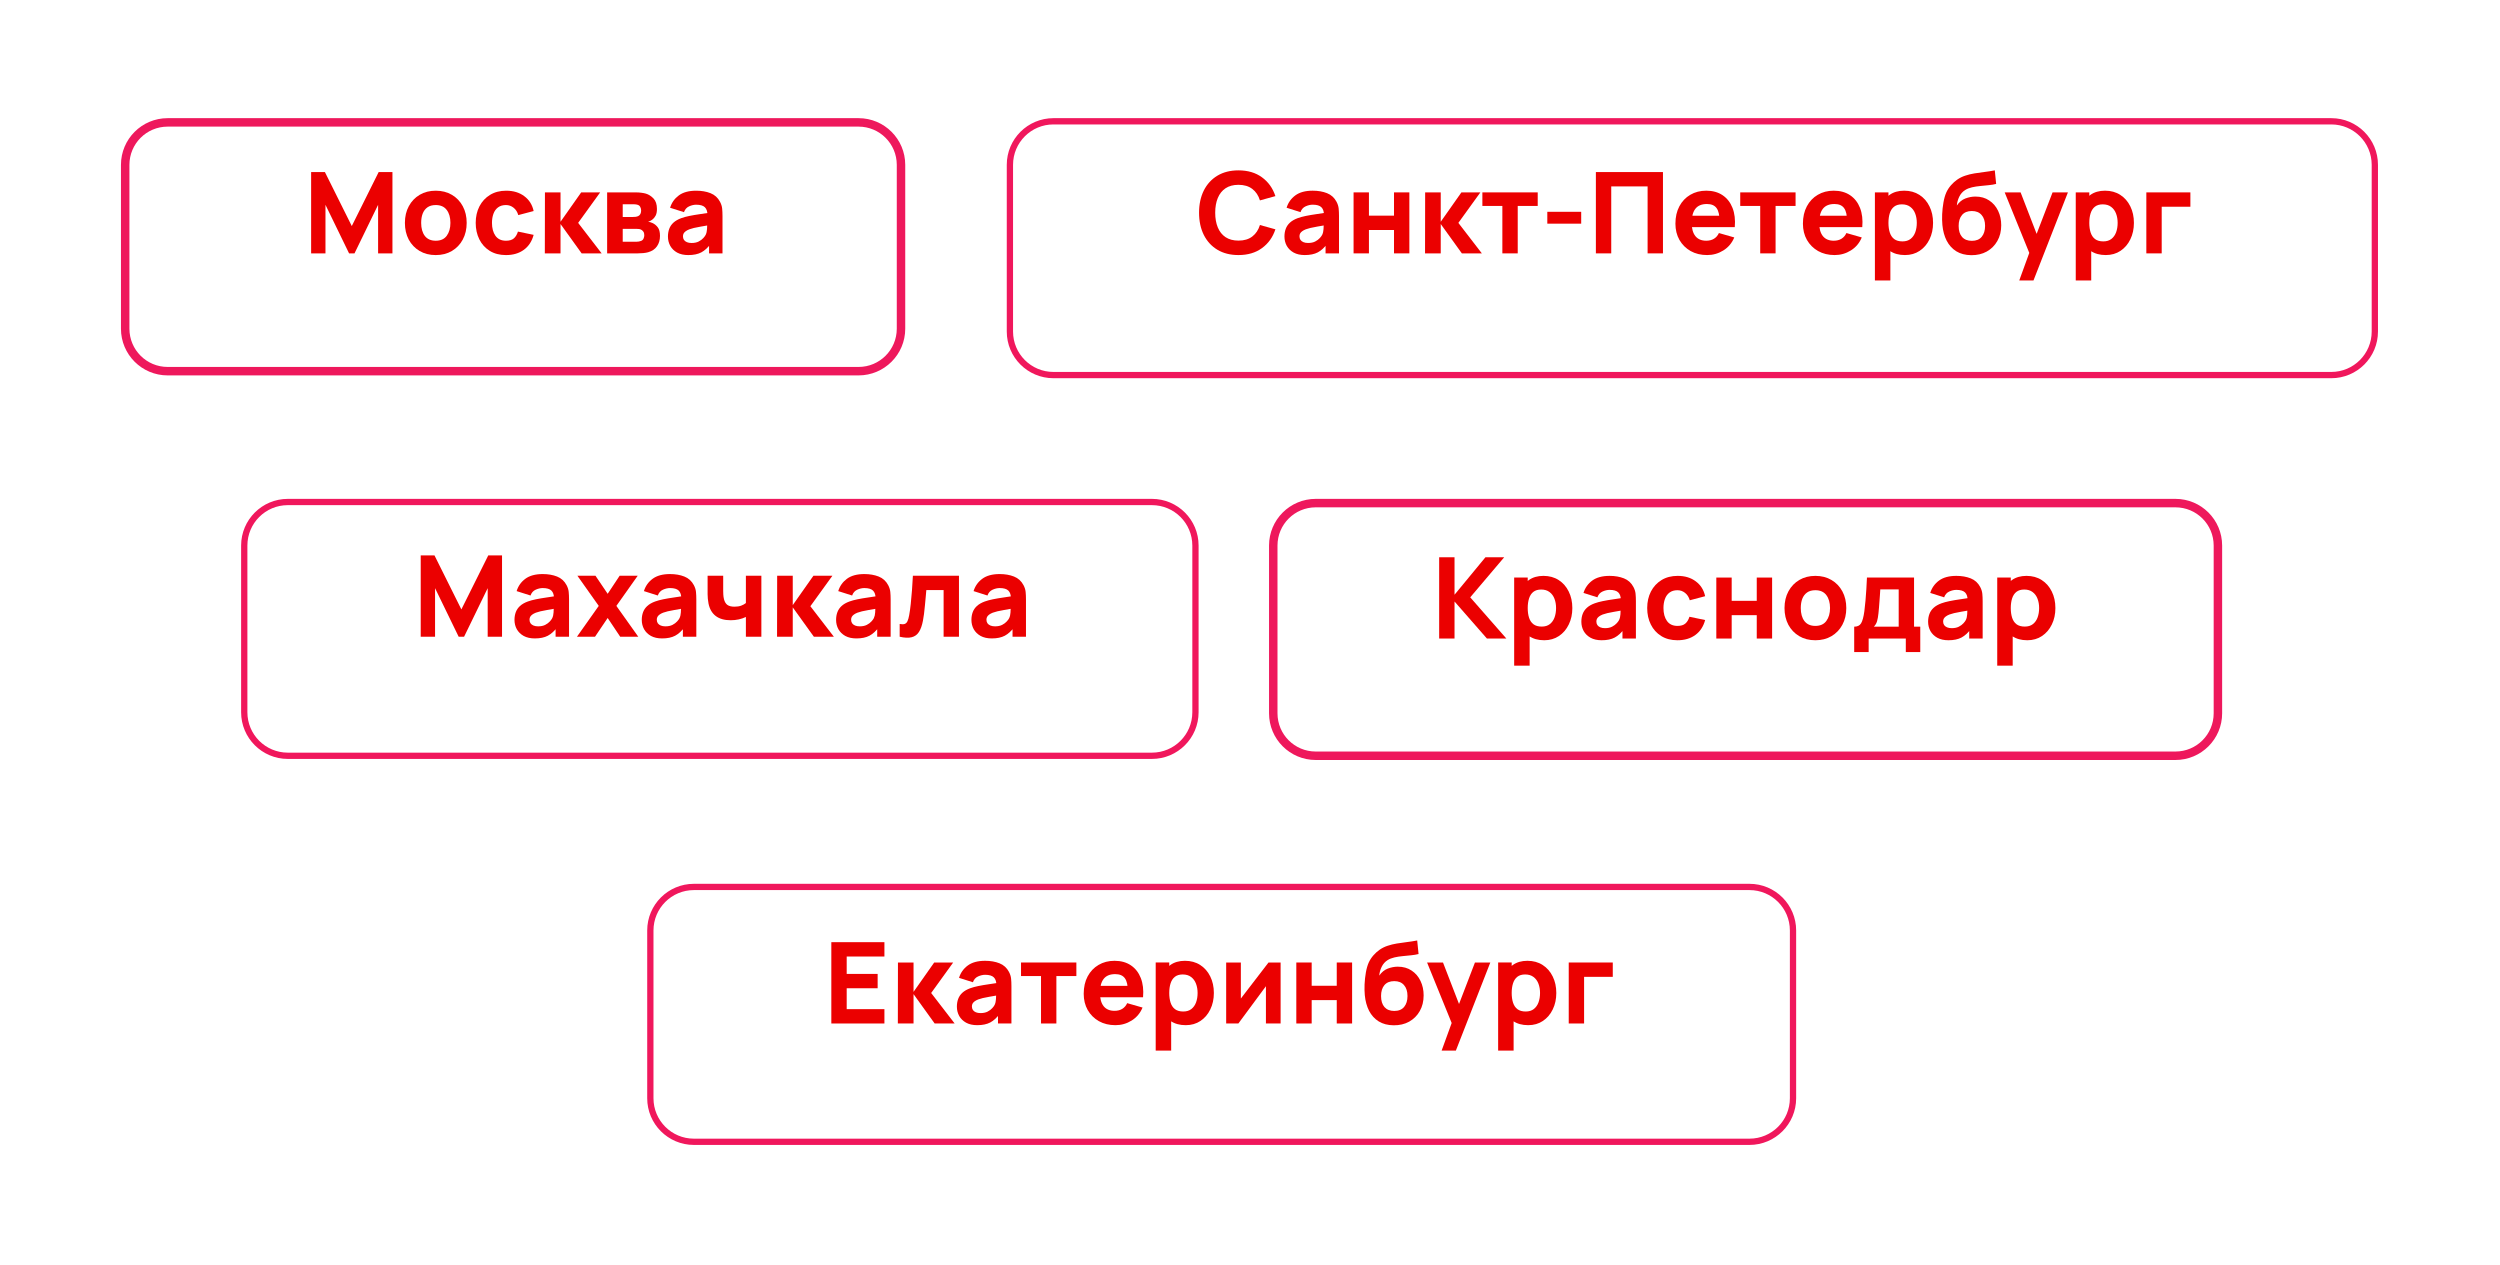 <?xml version="1.0" encoding="UTF-8"?> <svg xmlns="http://www.w3.org/2000/svg" width="591" height="299" viewBox="0 0 591 299" fill="none"><g filter="url(#filter0_bd_678_1851)"><path d="M238 33.035C238 26.941 242.941 22 249.035 22H551.117C557.212 22 562.153 26.941 562.153 33.035V72.442C562.153 78.537 557.212 83.477 551.117 83.477H249.035C242.941 83.477 238 78.537 238 72.442V33.035Z" fill="white"></path></g><g filter="url(#filter1_bd_678_1851)"><path fill-rule="evenodd" clip-rule="evenodd" d="M551.117 23.483H249.035C243.76 23.483 239.483 27.76 239.483 33.035V72.442C239.483 77.717 243.76 81.994 249.035 81.994H551.117C556.393 81.994 560.669 77.717 560.669 72.442V33.035C560.669 27.76 556.393 23.483 551.117 23.483ZM249.035 22C242.941 22 238 26.941 238 33.035V72.442C238 78.537 242.941 83.477 249.035 83.477H551.117C557.212 83.477 562.153 78.537 562.153 72.442V33.035C562.153 26.941 557.212 22 551.117 22H249.035Z" fill="#F0175C"></path></g><g filter="url(#filter2_bd_678_1851)"><path d="M57 123.035C57 116.941 61.941 112 68.035 112H272.313C278.407 112 283.348 116.941 283.348 123.035V162.442C283.348 168.537 278.407 173.477 272.313 173.477H68.035C61.941 173.477 57 168.537 57 162.442V123.035Z" fill="white"></path></g><g filter="url(#filter3_bd_678_1851)"><path fill-rule="evenodd" clip-rule="evenodd" d="M272.313 113.483H68.035C62.76 113.483 58.483 117.76 58.483 123.035V162.442C58.483 167.717 62.76 171.994 68.035 171.994H272.313C277.588 171.994 281.865 167.717 281.865 162.442V123.035C281.865 117.76 277.588 113.483 272.313 113.483ZM68.035 112C61.941 112 57 116.941 57 123.035V162.442C57 168.537 61.941 173.477 68.035 173.477H272.313C278.407 173.477 283.348 168.537 283.348 162.442V123.035C283.348 116.941 278.407 112 272.313 112H68.035Z" fill="#F0175C"></path></g><g filter="url(#filter4_bd_678_1851)"><path d="M28.594 33.035C28.594 26.941 33.534 22 39.629 22H202.963C209.058 22 213.998 26.941 213.998 33.035V71.778C213.998 77.872 209.058 82.813 202.963 82.813H39.629C33.534 82.813 28.594 77.872 28.594 71.778V33.035Z" fill="white"></path></g><g filter="url(#filter5_bd_678_1851)"><path fill-rule="evenodd" clip-rule="evenodd" d="M202.963 24H39.629C34.639 24 30.594 28.045 30.594 33.035V71.778C30.594 76.767 34.639 80.813 39.629 80.813H202.963C207.953 80.813 211.998 76.767 211.998 71.778V33.035C211.998 28.045 207.953 24 202.963 24ZM39.629 22C33.534 22 28.594 26.941 28.594 33.035V71.778C28.594 77.872 33.534 82.813 39.629 82.813H202.963C209.058 82.813 213.998 77.872 213.998 71.778V33.035C213.998 26.941 209.058 22 202.963 22H39.629Z" fill="#EE185C"></path></g><path d="M162.708 60.3C161.676 60.3 160.799 60.104 160.078 59.713C159.366 59.312 158.823 58.783 158.45 58.124C158.085 57.457 157.902 56.722 157.902 55.922C157.902 55.254 158.005 54.645 158.209 54.093C158.414 53.541 158.743 53.056 159.197 52.638C159.66 52.211 160.278 51.855 161.053 51.57C161.587 51.374 162.223 51.2 162.962 51.049C163.7 50.898 164.537 50.755 165.471 50.622C166.406 50.48 167.434 50.324 168.555 50.155L167.247 50.876C167.247 50.021 167.042 49.394 166.633 48.993C166.223 48.593 165.538 48.393 164.577 48.393C164.043 48.393 163.487 48.522 162.908 48.78C162.33 49.038 161.925 49.496 161.693 50.155L158.41 49.114C158.774 47.921 159.46 46.951 160.465 46.203C161.471 45.456 162.842 45.082 164.577 45.082C165.85 45.082 166.98 45.278 167.968 45.669C168.955 46.061 169.703 46.737 170.21 47.699C170.495 48.232 170.664 48.766 170.718 49.3C170.771 49.834 170.798 50.431 170.798 51.089V59.9H167.621V56.936L168.074 57.55C167.371 58.52 166.61 59.223 165.792 59.659C164.982 60.087 163.954 60.3 162.708 60.3ZM163.482 57.443C164.15 57.443 164.71 57.328 165.164 57.096C165.627 56.856 165.992 56.584 166.259 56.282C166.535 55.979 166.722 55.726 166.82 55.521C167.006 55.13 167.113 54.676 167.14 54.159C167.176 53.634 167.193 53.198 167.193 52.851L168.261 53.118C167.184 53.296 166.312 53.447 165.645 53.572C164.977 53.688 164.439 53.795 164.03 53.892C163.62 53.99 163.26 54.097 162.948 54.213C162.592 54.355 162.303 54.511 162.081 54.68C161.867 54.84 161.707 55.018 161.6 55.214C161.502 55.41 161.453 55.628 161.453 55.868C161.453 56.197 161.533 56.482 161.693 56.722C161.863 56.954 162.098 57.132 162.401 57.256C162.704 57.381 163.064 57.443 163.482 57.443Z" fill="#EB0000"></path><path d="M143.527 59.898V45.48H150.282C150.816 45.48 151.283 45.512 151.684 45.574C152.084 45.627 152.418 45.694 152.685 45.774C153.343 45.97 153.944 46.353 154.487 46.922C155.03 47.492 155.301 48.319 155.301 49.405C155.301 50.046 155.199 50.566 154.994 50.967C154.79 51.358 154.518 51.683 154.18 51.941C154.02 52.057 153.86 52.155 153.699 52.235C153.539 52.315 153.379 52.377 153.219 52.422C153.593 52.475 153.931 52.573 154.233 52.716C154.714 52.929 155.132 53.267 155.488 53.73C155.844 54.184 156.022 54.861 156.022 55.759C156.022 56.72 155.786 57.539 155.315 58.216C154.852 58.892 154.153 59.364 153.219 59.631C152.898 59.72 152.52 59.786 152.084 59.831C151.657 59.875 151.208 59.898 150.736 59.898H143.527ZM147.212 57.148H150.469C150.656 57.148 150.847 57.13 151.043 57.094C151.248 57.05 151.43 56.996 151.59 56.934C151.848 56.827 152.031 56.645 152.138 56.387C152.253 56.129 152.311 55.866 152.311 55.599C152.311 55.225 152.227 54.932 152.057 54.718C151.897 54.505 151.715 54.353 151.51 54.264C151.341 54.184 151.154 54.14 150.949 54.131C150.754 54.113 150.593 54.104 150.469 54.104H147.212V57.148ZM147.212 51.301H149.428C149.712 51.301 149.979 51.287 150.229 51.261C150.487 51.225 150.7 51.167 150.869 51.087C151.101 50.98 151.274 50.811 151.39 50.58C151.506 50.34 151.564 50.073 151.564 49.779C151.564 49.467 151.497 49.187 151.363 48.938C151.239 48.68 151.03 48.506 150.736 48.417C150.54 48.346 150.291 48.306 149.988 48.297C149.695 48.288 149.508 48.284 149.428 48.284H147.212V51.301Z" fill="#EB0000"></path><path d="M128.797 59.898L128.824 45.48H132.508V52.422L137.394 45.48H141.879L136.673 52.689L142.226 59.898H137.501L132.508 52.956V59.898H128.797Z" fill="#EB0000"></path><path d="M119.612 60.3C118.117 60.3 116.836 59.966 115.768 59.299C114.7 58.631 113.881 57.724 113.311 56.576C112.742 55.428 112.457 54.133 112.457 52.691C112.457 51.231 112.751 49.928 113.338 48.78C113.934 47.632 114.771 46.728 115.848 46.07C116.925 45.411 118.197 45.082 119.666 45.082C121.365 45.082 122.789 45.514 123.937 46.377C125.094 47.231 125.833 48.401 126.153 49.888L122.522 50.849C122.309 50.101 121.935 49.518 121.401 49.1C120.876 48.682 120.28 48.473 119.612 48.473C118.847 48.473 118.219 48.66 117.73 49.033C117.24 49.398 116.88 49.901 116.649 50.542C116.417 51.174 116.302 51.89 116.302 52.691C116.302 53.946 116.577 54.965 117.129 55.748C117.69 56.522 118.518 56.909 119.612 56.909C120.431 56.909 121.054 56.722 121.481 56.349C121.908 55.975 122.229 55.441 122.442 54.747L126.153 55.521C125.744 57.052 124.97 58.231 123.831 59.059C122.691 59.886 121.285 60.3 119.612 60.3Z" fill="#EB0000"></path><path d="M103.007 60.3C101.557 60.3 100.284 59.975 99.189 59.326C98.095 58.676 97.24 57.782 96.626 56.642C96.021 55.494 95.719 54.177 95.719 52.691C95.719 51.187 96.03 49.865 96.653 48.726C97.276 47.578 98.135 46.684 99.23 46.043C100.324 45.402 101.583 45.082 103.007 45.082C104.458 45.082 105.731 45.407 106.825 46.056C107.929 46.706 108.788 47.605 109.402 48.753C110.016 49.892 110.323 51.205 110.323 52.691C110.323 54.186 110.011 55.508 109.388 56.656C108.774 57.795 107.915 58.689 106.812 59.339C105.717 59.98 104.449 60.3 103.007 60.3ZM103.007 56.909C104.173 56.909 105.041 56.518 105.61 55.735C106.189 54.943 106.478 53.928 106.478 52.691C106.478 51.41 106.184 50.386 105.597 49.621C105.019 48.855 104.155 48.473 103.007 48.473C102.215 48.473 101.566 48.651 101.058 49.007C100.551 49.363 100.173 49.857 99.924 50.488C99.683 51.12 99.563 51.855 99.563 52.691C99.563 53.981 99.853 55.009 100.431 55.775C101.018 56.531 101.877 56.909 103.007 56.909Z" fill="#EB0000"></path><path d="M73.551 59.898V40.676H76.808L83.162 53.438L89.516 40.676H92.773V59.898H89.383V48.418L83.803 59.898H82.521L76.942 48.418V59.898H73.551Z" fill="#EB0000"></path><path d="M507.395 59.898V45.48H517.807V48.871H511.025V59.898H507.395Z" fill="#EB0000"></path><path d="M497.809 60.296C496.376 60.296 495.179 59.962 494.218 59.295C493.257 58.627 492.531 57.72 492.042 56.572C491.561 55.424 491.321 54.129 491.321 52.687C491.321 51.245 491.561 49.951 492.042 48.803C492.523 47.654 493.23 46.747 494.164 46.079C495.099 45.412 496.251 45.078 497.622 45.078C499.001 45.078 500.203 45.407 501.226 46.066C502.25 46.724 503.042 47.628 503.602 48.776C504.172 49.915 504.457 51.219 504.457 52.687C504.457 54.129 504.176 55.424 503.616 56.572C503.064 57.72 502.29 58.627 501.293 59.295C500.296 59.962 499.135 60.296 497.809 60.296ZM490.707 66.303V45.479H493.911V55.357H494.365V66.303H490.707ZM497.221 57.066C498.005 57.066 498.645 56.87 499.144 56.478C499.642 56.087 500.011 55.562 500.252 54.903C500.492 54.236 500.612 53.497 500.612 52.687C500.612 51.886 500.488 51.156 500.238 50.498C499.989 49.83 499.602 49.301 499.077 48.909C498.561 48.509 497.898 48.309 497.088 48.309C496.331 48.309 495.717 48.491 495.246 48.856C494.783 49.221 494.445 49.733 494.231 50.391C494.018 51.05 493.911 51.815 493.911 52.687C493.911 53.559 494.018 54.325 494.231 54.983C494.445 55.642 494.792 56.154 495.272 56.518C495.762 56.883 496.412 57.066 497.221 57.066Z" fill="#EB0000"></path><path d="M477.35 66.305L480.127 58.669L480.18 60.912L473.906 45.48H477.671L481.889 56.4H481.035L485.226 45.48H488.857L480.714 66.305H477.35Z" fill="#EB0000"></path><path d="M465.989 60.324C464.6 60.306 463.426 59.999 462.464 59.403C461.503 58.798 460.747 57.965 460.195 56.907C459.652 55.839 459.314 54.602 459.181 53.195C459.109 52.439 459.092 51.589 459.127 50.646C459.172 49.694 459.274 48.759 459.434 47.842C459.594 46.926 459.821 46.138 460.115 45.48C460.4 44.865 460.765 44.305 461.21 43.798C461.664 43.281 462.144 42.845 462.651 42.489C463.248 42.071 463.888 41.751 464.574 41.528C465.259 41.297 465.98 41.119 466.736 40.994C467.493 40.87 468.276 40.758 469.086 40.661C469.904 40.563 470.732 40.434 471.569 40.273L471.889 43.477C471.382 43.611 470.803 43.709 470.154 43.771C469.504 43.833 468.836 43.9 468.151 43.971C467.466 44.033 466.812 44.136 466.189 44.278C465.566 44.421 465.027 44.634 464.574 44.919C463.96 45.302 463.488 45.836 463.159 46.521C462.838 47.197 462.651 47.882 462.598 48.577C463.15 47.776 463.822 47.224 464.614 46.921C465.415 46.619 466.202 46.467 466.976 46.467C468.249 46.467 469.339 46.775 470.247 47.389C471.164 47.994 471.867 48.812 472.356 49.845C472.846 50.868 473.09 52.003 473.09 53.249C473.09 54.664 472.783 55.905 472.169 56.973C471.564 58.041 470.728 58.873 469.66 59.469C468.592 60.057 467.368 60.342 465.989 60.324ZM466.149 56.933C467.181 56.933 467.96 56.613 468.485 55.972C469.01 55.331 469.273 54.477 469.273 53.409C469.273 52.314 469.001 51.456 468.458 50.833C467.924 50.201 467.154 49.885 466.149 49.885C465.125 49.885 464.347 50.201 463.813 50.833C463.288 51.456 463.025 52.314 463.025 53.409C463.025 54.539 463.297 55.411 463.839 56.025C464.382 56.631 465.152 56.933 466.149 56.933Z" fill="#EB0000"></path><path d="M450.328 60.296C448.896 60.296 447.699 59.962 446.737 59.295C445.776 58.627 445.051 57.72 444.561 56.572C444.081 55.424 443.841 54.129 443.841 52.687C443.841 51.245 444.081 49.951 444.561 48.803C445.042 47.654 445.75 46.747 446.684 46.079C447.618 45.412 448.771 45.078 450.141 45.078C451.521 45.078 452.722 45.407 453.746 46.066C454.769 46.724 455.561 47.628 456.122 48.776C456.691 49.915 456.976 51.219 456.976 52.687C456.976 54.129 456.696 55.424 456.135 56.572C455.583 57.72 454.809 58.627 453.812 59.295C452.816 59.962 451.654 60.296 450.328 60.296ZM443.227 66.303V45.479H446.43V55.357H446.884V66.303H443.227ZM449.741 57.066C450.524 57.066 451.165 56.87 451.663 56.478C452.162 56.087 452.531 55.562 452.771 54.903C453.011 54.236 453.132 53.497 453.132 52.687C453.132 51.886 453.007 51.156 452.758 50.498C452.509 49.83 452.122 49.301 451.596 48.909C451.08 48.509 450.417 48.309 449.607 48.309C448.851 48.309 448.237 48.491 447.765 48.856C447.303 49.221 446.964 49.733 446.751 50.391C446.537 51.05 446.43 51.815 446.43 52.687C446.43 53.559 446.537 54.325 446.751 54.983C446.964 55.642 447.311 56.154 447.792 56.518C448.281 56.883 448.931 57.066 449.741 57.066Z" fill="#EB0000"></path><path d="M433.713 60.296C432.236 60.296 430.932 59.98 429.802 59.348C428.681 58.708 427.799 57.831 427.159 56.719C426.527 55.597 426.211 54.316 426.211 52.874C426.211 51.299 426.522 49.928 427.145 48.763C427.768 47.597 428.627 46.693 429.722 46.053C430.816 45.403 432.076 45.078 433.5 45.078C435.012 45.078 436.298 45.434 437.357 46.146C438.416 46.858 439.2 47.859 439.707 49.15C440.214 50.44 440.392 51.957 440.241 53.702H436.65V52.367C436.65 50.898 436.414 49.844 435.942 49.203C435.48 48.553 434.719 48.228 433.66 48.228C432.423 48.228 431.511 48.607 430.923 49.363C430.345 50.111 430.055 51.219 430.055 52.687C430.055 54.031 430.345 55.072 430.923 55.811C431.511 56.541 432.369 56.906 433.5 56.906C434.212 56.906 434.821 56.75 435.328 56.438C435.836 56.127 436.223 55.677 436.49 55.09L440.121 56.131C439.578 57.448 438.719 58.472 437.544 59.202C436.379 59.931 435.101 60.296 433.713 60.296ZM428.934 53.702V51.005H438.492V53.702H428.934Z" fill="#EB0000"></path><path d="M416.116 59.898V48.684H411.391V45.48H424.473V48.684H419.747V59.898H416.116Z" fill="#EB0000"></path><path d="M403.573 60.296C402.095 60.296 400.791 59.98 399.661 59.348C398.54 58.708 397.659 57.831 397.018 56.719C396.386 55.597 396.07 54.316 396.07 52.874C396.07 51.299 396.382 49.928 397.005 48.763C397.628 47.597 398.487 46.693 399.581 46.053C400.676 45.403 401.935 45.078 403.359 45.078C404.872 45.078 406.158 45.434 407.217 46.146C408.276 46.858 409.059 47.859 409.566 49.15C410.074 50.44 410.252 51.957 410.1 53.702H406.509V52.367C406.509 50.898 406.274 49.844 405.802 49.203C405.339 48.553 404.578 48.228 403.519 48.228C402.282 48.228 401.37 48.607 400.783 49.363C400.204 50.111 399.915 51.219 399.915 52.687C399.915 54.031 400.204 55.072 400.783 55.811C401.37 56.541 402.229 56.906 403.359 56.906C404.071 56.906 404.681 56.75 405.188 56.438C405.695 56.127 406.082 55.677 406.349 55.09L409.98 56.131C409.437 57.448 408.578 58.472 407.404 59.202C406.238 59.931 404.961 60.296 403.573 60.296ZM398.794 53.702V51.005H408.352V53.702H398.794Z" fill="#EB0000"></path><path d="M377.266 59.898V40.676H393.124V59.898H389.493V44.066H380.897V59.898H377.266Z" fill="#EB0000"></path><path d="M365.785 52.874V50.07H373.795V52.874H365.785Z" fill="#EB0000"></path><path d="M355.159 59.898V48.684H350.434V45.48H363.516V48.684H358.79V59.898H355.159Z" fill="#EB0000"></path><path d="M336.879 59.898L336.906 45.48H340.59V52.422L345.476 45.48H349.961L344.755 52.689L350.308 59.898H345.583L340.59 52.956V59.898H336.879Z" fill="#EB0000"></path><path d="M319.984 59.898V45.48H323.615V50.98H329.542V45.48H333.173V59.898H329.542V54.371H323.615V59.898H319.984Z" fill="#EB0000"></path><path d="M308.45 60.296C307.418 60.296 306.541 60.1 305.82 59.709C305.108 59.308 304.566 58.779 304.192 58.12C303.827 57.453 303.645 56.719 303.645 55.918C303.645 55.25 303.747 54.641 303.952 54.089C304.156 53.537 304.486 53.052 304.939 52.634C305.402 52.207 306.021 51.851 306.795 51.566C307.329 51.37 307.965 51.197 308.704 51.045C309.443 50.894 310.279 50.752 311.213 50.618C312.148 50.476 313.176 50.32 314.297 50.151L312.989 50.872C312.989 50.017 312.784 49.39 312.375 48.989C311.965 48.589 311.28 48.389 310.319 48.389C309.785 48.389 309.229 48.518 308.65 48.776C308.072 49.034 307.667 49.492 307.436 50.151L304.152 49.11C304.517 47.917 305.202 46.947 306.208 46.2C307.213 45.452 308.584 45.078 310.319 45.078C311.592 45.078 312.722 45.274 313.71 45.666C314.698 46.057 315.445 46.733 315.952 47.695C316.237 48.228 316.406 48.763 316.46 49.297C316.513 49.83 316.54 50.427 316.54 51.085V59.896H313.363V56.932L313.817 57.546C313.114 58.516 312.353 59.219 311.534 59.655C310.724 60.083 309.696 60.296 308.45 60.296ZM309.224 57.439C309.892 57.439 310.453 57.324 310.906 57.092C311.369 56.852 311.734 56.581 312.001 56.278C312.277 55.975 312.464 55.722 312.562 55.517C312.749 55.126 312.855 54.672 312.882 54.156C312.918 53.63 312.936 53.194 312.936 52.847L314.003 53.114C312.927 53.292 312.054 53.444 311.387 53.568C310.72 53.684 310.181 53.791 309.772 53.889C309.362 53.986 309.002 54.093 308.691 54.209C308.335 54.351 308.045 54.507 307.823 54.676C307.609 54.836 307.449 55.014 307.342 55.21C307.244 55.406 307.195 55.624 307.195 55.864C307.195 56.194 307.275 56.478 307.436 56.719C307.605 56.95 307.841 57.128 308.143 57.252C308.446 57.377 308.806 57.439 309.224 57.439Z" fill="#EB0000"></path><path d="M292.775 60.297C290.852 60.297 289.193 59.879 287.796 59.042C286.407 58.206 285.335 57.035 284.578 55.532C283.831 54.028 283.457 52.279 283.457 50.285C283.457 48.292 283.831 46.543 284.578 45.039C285.335 43.535 286.407 42.365 287.796 41.528C289.193 40.692 290.852 40.273 292.775 40.273C294.982 40.273 296.833 40.821 298.328 41.915C299.832 43.01 300.891 44.492 301.505 46.361L297.847 47.375C297.491 46.209 296.891 45.306 296.045 44.665C295.2 44.016 294.11 43.691 292.775 43.691C291.556 43.691 290.537 43.962 289.718 44.505C288.908 45.048 288.298 45.813 287.889 46.801C287.48 47.789 287.275 48.95 287.275 50.285C287.275 51.62 287.48 52.782 287.889 53.769C288.298 54.757 288.908 55.523 289.718 56.066C290.537 56.608 291.556 56.88 292.775 56.88C294.11 56.88 295.2 56.555 296.045 55.905C296.891 55.256 297.491 54.352 297.847 53.195L301.505 54.21C300.891 56.079 299.832 57.561 298.328 58.655C296.833 59.75 294.982 60.297 292.775 60.297Z" fill="#EB0000"></path><path d="M234.45 150.925C233.418 150.925 232.541 150.729 231.82 150.338C231.108 149.937 230.566 149.408 230.192 148.749C229.827 148.082 229.645 147.347 229.645 146.547C229.645 145.879 229.747 145.269 229.952 144.718C230.156 144.166 230.486 143.681 230.939 143.263C231.402 142.835 232.021 142.479 232.795 142.195C233.329 141.999 233.965 141.825 234.704 141.674C235.443 141.523 236.279 141.38 237.214 141.247C238.148 141.105 239.176 140.949 240.297 140.78L238.989 141.501C238.989 140.646 238.784 140.019 238.375 139.618C237.965 139.218 237.28 139.018 236.319 139.018C235.785 139.018 235.229 139.147 234.65 139.405C234.072 139.663 233.667 140.121 233.436 140.78L230.152 139.738C230.517 138.546 231.202 137.576 232.208 136.828C233.213 136.081 234.584 135.707 236.319 135.707C237.592 135.707 238.722 135.903 239.71 136.294C240.698 136.686 241.445 137.362 241.952 138.323C242.237 138.857 242.406 139.391 242.46 139.925C242.513 140.459 242.54 141.056 242.54 141.714V150.525H239.363V147.561L239.817 148.175C239.114 149.145 238.353 149.848 237.534 150.284C236.724 150.711 235.696 150.925 234.45 150.925ZM235.224 148.068C235.892 148.068 236.453 147.953 236.906 147.721C237.369 147.481 237.734 147.21 238.001 146.907C238.277 146.604 238.464 146.351 238.562 146.146C238.749 145.754 238.855 145.301 238.882 144.784C238.918 144.259 238.936 143.823 238.936 143.476L240.003 143.743C238.927 143.921 238.054 144.072 237.387 144.197C236.72 144.313 236.181 144.42 235.772 144.517C235.362 144.615 235.002 144.722 234.691 144.838C234.335 144.98 234.045 145.136 233.823 145.305C233.609 145.465 233.449 145.643 233.342 145.839C233.244 146.035 233.195 146.253 233.195 146.493C233.195 146.822 233.275 147.107 233.436 147.347C233.605 147.579 233.841 147.757 234.143 147.881C234.446 148.006 234.806 148.068 235.224 148.068Z" fill="#EB0000"></path><path d="M212.684 150.523V147.506C213.209 147.604 213.614 147.599 213.898 147.492C214.183 147.377 214.397 147.154 214.539 146.825C214.69 146.487 214.819 146.028 214.926 145.45C215.069 144.685 215.193 143.79 215.3 142.767C215.416 141.743 215.514 140.662 215.594 139.523C215.674 138.375 215.745 137.236 215.807 136.105H226.7V150.523H223.069V139.496H218.984C218.949 139.959 218.9 140.511 218.838 141.151C218.784 141.792 218.722 142.46 218.651 143.154C218.588 143.839 218.517 144.498 218.437 145.129C218.357 145.752 218.272 146.286 218.183 146.731C217.97 147.862 217.654 148.752 217.236 149.401C216.817 150.051 216.243 150.465 215.514 150.643C214.784 150.83 213.841 150.79 212.684 150.523Z" fill="#EB0000"></path><path d="M202.458 150.925C201.426 150.925 200.549 150.729 199.828 150.338C199.116 149.937 198.573 149.408 198.2 148.749C197.835 148.082 197.652 147.347 197.652 146.547C197.652 145.879 197.755 145.269 197.959 144.718C198.164 144.166 198.493 143.681 198.947 143.263C199.41 142.835 200.028 142.479 200.803 142.195C201.337 141.999 201.973 141.825 202.712 141.674C203.45 141.523 204.287 141.38 205.221 141.247C206.156 141.105 207.184 140.949 208.305 140.78L206.997 141.501C206.997 140.646 206.792 140.019 206.383 139.618C205.973 139.218 205.288 139.018 204.327 139.018C203.793 139.018 203.237 139.147 202.658 139.405C202.08 139.663 201.675 140.121 201.443 140.78L198.16 139.738C198.524 138.546 199.21 137.576 200.215 136.828C201.221 136.081 202.592 135.707 204.327 135.707C205.6 135.707 206.73 135.903 207.718 136.294C208.705 136.686 209.453 137.362 209.96 138.323C210.245 138.857 210.414 139.391 210.468 139.925C210.521 140.459 210.548 141.056 210.548 141.714V150.525H207.371V147.561L207.824 148.175C207.121 149.145 206.36 149.848 205.542 150.284C204.732 150.711 203.704 150.925 202.458 150.925ZM203.232 148.068C203.9 148.068 204.46 147.953 204.914 147.721C205.377 147.481 205.742 147.21 206.009 146.907C206.285 146.604 206.472 146.351 206.57 146.146C206.756 145.754 206.863 145.301 206.89 144.784C206.926 144.259 206.943 143.823 206.943 143.476L208.011 143.743C206.934 143.921 206.062 144.072 205.395 144.197C204.727 144.313 204.189 144.42 203.78 144.517C203.37 144.615 203.01 144.722 202.698 144.838C202.342 144.98 202.053 145.136 201.831 145.305C201.617 145.465 201.457 145.643 201.35 145.839C201.252 146.035 201.203 146.253 201.203 146.493C201.203 146.822 201.283 147.107 201.443 147.347C201.613 147.579 201.848 147.757 202.151 147.881C202.454 148.006 202.814 148.068 203.232 148.068Z" fill="#EB0000"></path><path d="M183.695 150.523L183.722 136.105H187.406V143.047L192.292 136.105H196.777L191.571 143.314L197.125 150.523H192.399L187.406 143.581V150.523H183.695Z" fill="#EB0000"></path><path d="M176.328 150.523V145.85C175.821 146.1 175.26 146.291 174.646 146.424C174.041 146.558 173.409 146.625 172.75 146.625C171.255 146.625 170.067 146.286 169.186 145.61C168.314 144.934 167.749 143.955 167.491 142.673C167.42 142.308 167.366 141.93 167.331 141.539C167.304 141.147 167.286 140.791 167.277 140.471C167.277 140.141 167.277 139.888 167.277 139.71V136.105H170.962V139.71C170.962 139.879 170.971 140.155 170.988 140.537C171.006 140.911 171.06 141.285 171.149 141.659C171.309 142.282 171.58 142.731 171.963 143.007C172.354 143.283 172.911 143.421 173.632 143.421C174.246 143.421 174.771 143.341 175.207 143.181C175.652 143.011 176.025 142.807 176.328 142.566V136.105H179.986V150.523H176.328Z" fill="#EB0000"></path><path d="M156.521 150.925C155.488 150.925 154.612 150.729 153.891 150.338C153.179 149.937 152.636 149.408 152.262 148.749C151.897 148.082 151.715 147.347 151.715 146.547C151.715 145.879 151.817 145.269 152.022 144.718C152.227 144.166 152.556 143.681 153.01 143.263C153.472 142.835 154.091 142.479 154.865 142.195C155.399 141.999 156.036 141.825 156.774 141.674C157.513 141.523 158.349 141.38 159.284 141.247C160.218 141.105 161.246 140.949 162.367 140.78L161.059 141.501C161.059 140.646 160.855 140.019 160.445 139.618C160.036 139.218 159.351 139.018 158.389 139.018C157.855 139.018 157.299 139.147 156.721 139.405C156.142 139.663 155.737 140.121 155.506 140.78L152.222 139.738C152.587 138.546 153.272 137.576 154.278 136.828C155.284 136.081 156.654 135.707 158.389 135.707C159.662 135.707 160.792 135.903 161.78 136.294C162.768 136.686 163.515 137.362 164.023 138.323C164.308 138.857 164.477 139.391 164.53 139.925C164.583 140.459 164.61 141.056 164.61 141.714V150.525H161.433V147.561L161.887 148.175C161.184 149.145 160.423 149.848 159.604 150.284C158.794 150.711 157.766 150.925 156.521 150.925ZM157.295 148.068C157.962 148.068 158.523 147.953 158.977 147.721C159.44 147.481 159.804 147.21 160.071 146.907C160.347 146.604 160.534 146.351 160.632 146.146C160.819 145.754 160.926 145.301 160.952 144.784C160.988 144.259 161.006 143.823 161.006 143.476L162.074 143.743C160.997 143.921 160.125 144.072 159.457 144.197C158.79 144.313 158.251 144.42 157.842 144.517C157.433 144.615 157.072 144.722 156.761 144.838C156.405 144.98 156.116 145.136 155.893 145.305C155.68 145.465 155.519 145.643 155.413 145.839C155.315 146.035 155.266 146.253 155.266 146.493C155.266 146.822 155.346 147.107 155.506 147.347C155.675 147.579 155.911 147.757 156.214 147.881C156.516 148.006 156.877 148.068 157.295 148.068Z" fill="#EB0000"></path><path d="M136.391 150.523L141.543 143.234L136.497 136.105H140.769L143.653 140.377L146.483 136.105H150.754L145.708 143.234L150.888 150.523H146.616L143.653 146.091L140.662 150.523H136.391Z" fill="#EB0000"></path><path d="M126.431 150.925C125.398 150.925 124.522 150.729 123.801 150.338C123.089 149.937 122.546 149.408 122.172 148.749C121.807 148.082 121.625 147.347 121.625 146.547C121.625 145.879 121.727 145.269 121.932 144.718C122.137 144.166 122.466 143.681 122.92 143.263C123.383 142.835 124.001 142.479 124.775 142.195C125.309 141.999 125.946 141.825 126.684 141.674C127.423 141.523 128.26 141.38 129.194 141.247C130.128 141.105 131.156 140.949 132.278 140.78L130.969 141.501C130.969 140.646 130.765 140.019 130.355 139.618C129.946 139.218 129.261 139.018 128.3 139.018C127.766 139.018 127.209 139.147 126.631 139.405C126.052 139.663 125.648 140.121 125.416 140.78L122.132 139.738C122.497 138.546 123.182 137.576 124.188 136.828C125.194 136.081 126.564 135.707 128.3 135.707C129.572 135.707 130.702 135.903 131.69 136.294C132.678 136.686 133.426 137.362 133.933 138.323C134.218 138.857 134.387 139.391 134.44 139.925C134.494 140.459 134.52 141.056 134.52 141.714V150.525H131.343V147.561L131.797 148.175C131.094 149.145 130.333 149.848 129.514 150.284C128.704 150.711 127.677 150.925 126.431 150.925ZM127.205 148.068C127.872 148.068 128.433 147.953 128.887 147.721C129.35 147.481 129.715 147.21 129.982 146.907C130.257 146.604 130.444 146.351 130.542 146.146C130.729 145.754 130.836 145.301 130.863 144.784C130.898 144.259 130.916 143.823 130.916 143.476L131.984 143.743C130.907 143.921 130.035 144.072 129.368 144.197C128.7 144.313 128.162 144.42 127.752 144.517C127.343 144.615 126.982 144.722 126.671 144.838C126.315 144.98 126.026 145.136 125.803 145.305C125.59 145.465 125.43 145.643 125.323 145.839C125.225 146.035 125.176 146.253 125.176 146.493C125.176 146.822 125.256 147.107 125.416 147.347C125.585 147.579 125.821 147.757 126.124 147.881C126.426 148.006 126.787 148.068 127.205 148.068Z" fill="#EB0000"></path><path d="M99.457 150.524V131.301H102.714L109.068 144.063L115.423 131.301H118.68V150.524H115.289V139.043L109.709 150.524H108.428L102.848 139.043V150.524H99.457Z" fill="#EB0000"></path><g filter="url(#filter6_bd_678_1851)"><path d="M153 214.035C153 207.941 157.941 203 164.035 203H413.574C419.669 203 424.61 207.941 424.61 214.035V253.694C424.61 259.789 419.669 264.729 413.574 264.729H164.035C157.941 264.729 153 259.789 153 253.694V214.035Z" fill="white"></path></g><g filter="url(#filter7_bd_678_1851)"><path fill-rule="evenodd" clip-rule="evenodd" d="M413.574 204.483H164.035C158.76 204.483 154.483 208.76 154.483 214.035V253.694C154.483 258.97 158.76 263.246 164.035 263.246H413.574C418.85 263.246 423.126 258.97 423.126 253.694V214.035C423.126 208.76 418.85 204.483 413.574 204.483ZM164.035 203C157.941 203 153 207.941 153 214.035V253.694C153 259.789 157.941 264.729 164.035 264.729H413.574C419.669 264.729 424.61 259.789 424.61 253.694V214.035C424.61 207.941 419.669 203 413.574 203H164.035Z" fill="#F0175C"></path></g><g filter="url(#filter8_bd_678_1851)"><path d="M300 123.035C300 116.941 304.941 112 311.035 112H514.277C520.372 112 525.313 116.941 525.313 123.035V162.694C525.313 168.789 520.372 173.729 514.277 173.729H311.035C304.941 173.729 300 168.789 300 162.694V123.035Z" fill="white"></path></g><g filter="url(#filter9_bd_678_1851)"><path fill-rule="evenodd" clip-rule="evenodd" d="M514.277 114H311.035C306.045 114 302 118.045 302 123.035V162.694C302 167.684 306.045 171.729 311.035 171.729H514.277C519.267 171.729 523.313 167.684 523.313 162.694V123.035C523.313 118.045 519.267 114 514.277 114ZM311.035 112C304.941 112 300 116.941 300 123.035V162.694C300 168.789 304.941 173.729 311.035 173.729H514.277C520.372 173.729 525.313 168.789 525.313 162.694V123.035C525.313 116.941 520.372 112 514.277 112H311.035Z" fill="#EE185C"></path></g><path d="M370.848 241.952V227.535H381.26V230.926H374.479V241.952H370.848Z" fill="#EB0000"></path><path d="M361.262 242.351C359.829 242.351 358.632 242.017 357.671 241.35C356.71 240.682 355.985 239.774 355.495 238.626C355.015 237.478 354.774 236.184 354.774 234.742C354.774 233.3 355.015 232.005 355.495 230.857C355.976 229.709 356.683 228.801 357.618 228.134C358.552 227.467 359.705 227.133 361.075 227.133C362.454 227.133 363.656 227.462 364.679 228.121C365.703 228.779 366.495 229.682 367.055 230.831C367.625 231.97 367.91 233.273 367.91 234.742C367.91 236.184 367.629 237.478 367.069 238.626C366.517 239.774 365.743 240.682 364.746 241.35C363.749 242.017 362.588 242.351 361.262 242.351ZM354.16 248.358V227.533H357.364V237.412H357.818V248.358H354.16ZM360.675 239.12C361.458 239.12 362.098 238.925 362.597 238.533C363.095 238.141 363.465 237.616 363.705 236.958C363.945 236.29 364.065 235.552 364.065 234.742C364.065 233.941 363.941 233.211 363.691 232.553C363.442 231.885 363.055 231.356 362.53 230.964C362.014 230.564 361.351 230.363 360.541 230.363C359.785 230.363 359.171 230.546 358.699 230.911C358.236 231.275 357.898 231.787 357.684 232.446C357.471 233.104 357.364 233.87 357.364 234.742C357.364 235.614 357.471 236.379 357.684 237.038C357.898 237.696 358.245 238.208 358.726 238.573C359.215 238.938 359.865 239.12 360.675 239.12Z" fill="#EB0000"></path><path d="M340.803 248.36L343.58 240.724L343.633 242.967L337.359 227.535H341.124L345.342 238.455H344.488L348.679 227.535H352.31L344.167 248.36H340.803Z" fill="#EB0000"></path><path d="M329.446 242.379C328.057 242.361 326.883 242.054 325.921 241.457C324.96 240.852 324.204 240.02 323.652 238.961C323.109 237.893 322.771 236.656 322.638 235.25C322.566 234.494 322.549 233.644 322.584 232.7C322.629 231.748 322.731 230.814 322.891 229.897C323.051 228.98 323.278 228.193 323.572 227.534C323.857 226.92 324.222 226.36 324.667 225.852C325.121 225.336 325.601 224.9 326.108 224.544C326.705 224.126 327.345 223.805 328.031 223.583C328.716 223.352 329.437 223.174 330.193 223.049C330.95 222.924 331.733 222.813 332.543 222.715C333.361 222.617 334.189 222.488 335.026 222.328L335.346 225.532C334.839 225.665 334.26 225.763 333.611 225.826C332.961 225.888 332.293 225.955 331.608 226.026C330.923 226.088 330.269 226.19 329.646 226.333C329.023 226.475 328.485 226.689 328.031 226.974C327.417 227.356 326.945 227.89 326.616 228.576C326.295 229.252 326.108 229.937 326.055 230.631C326.607 229.83 327.279 229.279 328.071 228.976C328.872 228.673 329.659 228.522 330.433 228.522C331.706 228.522 332.796 228.829 333.704 229.443C334.621 230.048 335.324 230.867 335.813 231.899C336.303 232.923 336.547 234.058 336.547 235.303C336.547 236.718 336.24 237.96 335.626 239.028C335.021 240.096 334.185 240.928 333.117 241.524C332.049 242.112 330.825 242.396 329.446 242.379ZM329.606 238.988C330.638 238.988 331.417 238.667 331.942 238.027C332.467 237.386 332.73 236.532 332.73 235.464C332.73 234.369 332.458 233.51 331.915 232.887C331.381 232.255 330.611 231.94 329.606 231.94C328.582 231.94 327.804 232.255 327.27 232.887C326.745 233.51 326.482 234.369 326.482 235.464C326.482 236.594 326.754 237.466 327.296 238.08C327.839 238.685 328.609 238.988 329.606 238.988Z" fill="#EB0000"></path><path d="M306.449 241.952V227.535H310.08V233.035H316.007V227.535H319.638V241.952H316.007V236.426H310.08V241.952H306.449Z" fill="#EB0000"></path><path d="M302.736 227.535V241.952H299.265V233.142L292.751 241.952H289.867V227.535H293.338V236.052L299.879 227.535H302.736Z" fill="#EB0000"></path><path d="M280.309 242.351C278.876 242.351 277.679 242.017 276.718 241.35C275.757 240.682 275.031 239.774 274.542 238.626C274.061 237.478 273.821 236.184 273.821 234.742C273.821 233.3 274.061 232.005 274.542 230.857C275.023 229.709 275.73 228.801 276.664 228.134C277.599 227.467 278.751 227.133 280.122 227.133C281.501 227.133 282.703 227.462 283.726 228.121C284.75 228.779 285.542 229.682 286.102 230.831C286.672 231.97 286.957 233.273 286.957 234.742C286.957 236.184 286.676 237.478 286.116 238.626C285.564 239.774 284.79 240.682 283.793 241.35C282.796 242.017 281.635 242.351 280.309 242.351ZM273.207 248.358V227.533H276.411V237.412H276.865V248.358H273.207ZM279.721 239.12C280.505 239.12 281.145 238.925 281.644 238.533C282.142 238.141 282.511 237.616 282.752 236.958C282.992 236.29 283.112 235.552 283.112 234.742C283.112 233.941 282.988 233.211 282.738 232.553C282.489 231.885 282.102 231.356 281.577 230.964C281.061 230.564 280.398 230.363 279.588 230.363C278.831 230.363 278.217 230.546 277.746 230.911C277.283 231.275 276.945 231.787 276.731 232.446C276.518 233.104 276.411 233.87 276.411 234.742C276.411 235.614 276.518 236.379 276.731 237.038C276.945 237.696 277.292 238.208 277.772 238.573C278.262 238.938 278.912 239.12 279.721 239.12Z" fill="#EB0000"></path><path d="M263.69 242.351C262.212 242.351 260.909 242.035 259.778 241.403C258.657 240.762 257.776 239.886 257.135 238.773C256.503 237.652 256.188 236.37 256.188 234.929C256.188 233.354 256.499 231.983 257.122 230.817C257.745 229.651 258.604 228.748 259.698 228.107C260.793 227.458 262.052 227.133 263.476 227.133C264.989 227.133 266.275 227.489 267.334 228.201C268.393 228.913 269.176 229.914 269.683 231.204C270.191 232.495 270.369 234.012 270.217 235.756H266.627V234.421C266.627 232.953 266.391 231.898 265.919 231.258C265.456 230.608 264.695 230.283 263.636 230.283C262.399 230.283 261.487 230.661 260.9 231.418C260.321 232.165 260.032 233.273 260.032 234.742C260.032 236.086 260.321 237.127 260.9 237.866C261.487 238.595 262.346 238.96 263.476 238.96C264.188 238.96 264.798 238.804 265.305 238.493C265.812 238.181 266.199 237.732 266.466 237.145L270.097 238.186C269.554 239.503 268.696 240.526 267.521 241.256C266.355 241.986 265.078 242.351 263.69 242.351ZM258.911 235.756V233.06H268.469V235.756H258.911Z" fill="#EB0000"></path><path d="M246.097 241.952V230.739H241.371V227.535H254.453V230.739H249.728V241.952H246.097Z" fill="#EB0000"></path><path d="M231.013 242.351C229.98 242.351 229.104 242.155 228.383 241.763C227.671 241.363 227.128 240.833 226.754 240.175C226.389 239.507 226.207 238.773 226.207 237.972C226.207 237.305 226.309 236.695 226.514 236.143C226.719 235.592 227.048 235.107 227.502 234.688C227.965 234.261 228.583 233.905 229.357 233.62C229.891 233.425 230.528 233.251 231.266 233.1C232.005 232.949 232.842 232.806 233.776 232.673C234.71 232.53 235.738 232.375 236.86 232.205L235.551 232.926C235.551 232.072 235.347 231.445 234.937 231.044C234.528 230.644 233.843 230.443 232.882 230.443C232.348 230.443 231.791 230.572 231.213 230.831C230.634 231.089 230.23 231.547 229.998 232.205L226.714 231.164C227.079 229.972 227.764 229.002 228.77 228.254C229.776 227.507 231.146 227.133 232.882 227.133C234.154 227.133 235.284 227.329 236.272 227.72C237.26 228.112 238.008 228.788 238.515 229.749C238.8 230.283 238.969 230.817 239.022 231.351C239.076 231.885 239.102 232.481 239.102 233.14V241.95H235.925V238.987L236.379 239.601C235.676 240.571 234.915 241.274 234.096 241.71C233.287 242.137 232.259 242.351 231.013 242.351ZM231.787 239.494C232.454 239.494 233.015 239.378 233.469 239.147C233.932 238.907 234.297 238.635 234.564 238.333C234.839 238.03 235.026 237.777 235.124 237.572C235.311 237.18 235.418 236.726 235.445 236.21C235.48 235.685 235.498 235.249 235.498 234.902L236.566 235.169C235.489 235.347 234.617 235.498 233.95 235.623C233.282 235.739 232.744 235.845 232.334 235.943C231.925 236.041 231.564 236.148 231.253 236.264C230.897 236.406 230.608 236.562 230.385 236.731C230.172 236.891 230.012 237.069 229.905 237.265C229.807 237.461 229.758 237.679 229.758 237.919C229.758 238.248 229.838 238.533 229.998 238.773C230.167 239.005 230.403 239.183 230.706 239.307C231.008 239.432 231.369 239.494 231.787 239.494Z" fill="#EB0000"></path><path d="M212.25 241.952L212.277 227.535H215.961V234.477L220.847 227.535H225.332L220.126 234.744L225.679 241.952H220.954L215.961 235.011V241.952H212.25Z" fill="#EB0000"></path><path d="M196.527 241.953V222.73H209.076V226.121H200.158V230.233H207.474V233.623H200.158V238.563H209.076V241.953H196.527Z" fill="#EB0000"></path><path d="M479.246 151.355C477.813 151.355 476.617 151.021 475.655 150.354C474.694 149.686 473.969 148.778 473.479 147.63C472.999 146.482 472.759 145.187 472.759 143.746C472.759 142.304 472.999 141.009 473.479 139.861C473.96 138.713 474.668 137.805 475.602 137.138C476.536 136.47 477.689 136.137 479.059 136.137C480.439 136.137 481.64 136.466 482.664 137.125C483.687 137.783 484.479 138.686 485.04 139.834C485.609 140.974 485.894 142.277 485.894 143.746C485.894 145.187 485.614 146.482 485.053 147.63C484.501 148.778 483.727 149.686 482.73 150.354C481.734 151.021 480.572 151.355 479.246 151.355ZM472.145 157.362V136.537H475.348V146.416H475.802V157.362H472.145ZM478.659 148.124C479.442 148.124 480.083 147.928 480.581 147.537C481.08 147.145 481.449 146.62 481.689 145.962C481.929 145.294 482.05 144.556 482.05 143.746C482.05 142.945 481.925 142.215 481.676 141.556C481.427 140.889 481.04 140.359 480.514 139.968C479.998 139.567 479.335 139.367 478.525 139.367C477.769 139.367 477.155 139.55 476.683 139.915C476.22 140.279 475.882 140.791 475.669 141.45C475.455 142.108 475.348 142.874 475.348 143.746C475.348 144.618 475.455 145.383 475.669 146.042C475.882 146.7 476.229 147.212 476.71 147.577C477.199 147.942 477.849 148.124 478.659 148.124Z" fill="#EB0000"></path><path d="M460.61 151.355C459.578 151.355 458.701 151.159 457.981 150.767C457.269 150.367 456.726 149.837 456.352 149.179C455.987 148.511 455.805 147.777 455.805 146.976C455.805 146.309 455.907 145.699 456.112 145.147C456.316 144.596 456.646 144.111 457.1 143.692C457.562 143.265 458.181 142.909 458.955 142.624C459.489 142.429 460.125 142.255 460.864 142.104C461.603 141.952 462.439 141.81 463.374 141.677C464.308 141.534 465.336 141.378 466.457 141.209L465.149 141.93C465.149 141.076 464.944 140.448 464.535 140.048C464.126 139.648 463.44 139.447 462.479 139.447C461.945 139.447 461.389 139.576 460.811 139.834C460.232 140.093 459.827 140.551 459.596 141.209L456.312 140.168C456.677 138.976 457.362 138.006 458.368 137.258C459.373 136.51 460.744 136.137 462.479 136.137C463.752 136.137 464.882 136.333 465.87 136.724C466.858 137.116 467.605 137.792 468.113 138.753C468.397 139.287 468.566 139.821 468.62 140.355C468.673 140.889 468.7 141.485 468.7 142.144V150.954H465.523V147.991L465.977 148.605C465.274 149.575 464.513 150.278 463.694 150.714C462.884 151.141 461.856 151.355 460.61 151.355ZM461.385 148.498C462.052 148.498 462.613 148.382 463.067 148.151C463.529 147.911 463.894 147.639 464.161 147.337C464.437 147.034 464.624 146.78 464.722 146.576C464.909 146.184 465.016 145.73 465.042 145.214C465.078 144.689 465.096 144.253 465.096 143.906L466.164 144.173C465.087 144.351 464.215 144.502 463.547 144.627C462.88 144.742 462.341 144.849 461.932 144.947C461.523 145.045 461.162 145.152 460.851 145.268C460.495 145.41 460.205 145.566 459.983 145.735C459.769 145.895 459.609 146.073 459.502 146.269C459.405 146.465 459.356 146.683 459.356 146.923C459.356 147.252 459.436 147.537 459.596 147.777C459.765 148.009 460.001 148.187 460.303 148.311C460.606 148.436 460.966 148.498 461.385 148.498Z" fill="#EB0000"></path><path d="M438.332 154.156V148.149C439.097 148.149 439.64 147.882 439.961 147.348C440.29 146.814 440.548 145.862 440.735 144.491C440.842 143.699 440.931 142.867 441.002 141.995C441.082 141.123 441.149 140.228 441.202 139.312C441.255 138.395 441.304 137.47 441.349 136.535H452.482V148.149H453.951V154.156H450.533V150.952H441.749V154.156H438.332ZM442.978 148.149H448.851V139.338H444.499C444.473 139.828 444.441 140.317 444.406 140.807C444.379 141.296 444.344 141.781 444.299 142.262C444.264 142.743 444.228 143.21 444.192 143.664C444.157 144.109 444.117 144.536 444.072 144.945C443.992 145.728 443.881 146.365 443.738 146.854C443.596 147.344 443.342 147.775 442.978 148.149Z" fill="#EB0000"></path><path d="M429.148 151.355C427.697 151.355 426.425 151.03 425.33 150.38C424.236 149.731 423.381 148.836 422.767 147.697C422.162 146.549 421.859 145.232 421.859 143.746C421.859 142.242 422.171 140.92 422.794 139.781C423.417 138.633 424.276 137.739 425.37 137.098C426.465 136.457 427.724 136.137 429.148 136.137C430.599 136.137 431.871 136.462 432.966 137.111C434.069 137.761 434.928 138.66 435.542 139.808C436.156 140.947 436.463 142.26 436.463 143.746C436.463 145.241 436.152 146.562 435.529 147.71C434.915 148.85 434.056 149.744 432.953 150.394C431.858 151.034 430.59 151.355 429.148 151.355ZM429.148 147.964C430.314 147.964 431.182 147.572 431.751 146.789C432.33 145.997 432.619 144.983 432.619 143.746C432.619 142.464 432.325 141.441 431.738 140.675C431.159 139.91 430.296 139.527 429.148 139.527C428.356 139.527 427.706 139.705 427.199 140.061C426.692 140.417 426.314 140.911 426.064 141.543C425.824 142.175 425.704 142.909 425.704 143.746C425.704 145.036 425.993 146.064 426.572 146.829C427.159 147.586 428.018 147.964 429.148 147.964Z" fill="#EB0000"></path><path d="M405.738 150.952V136.535H409.369V142.035H415.296V136.535H418.927V150.952H415.296V145.426H409.369V150.952H405.738Z" fill="#EB0000"></path><path d="M396.554 151.355C395.058 151.355 393.777 151.021 392.709 150.354C391.641 149.686 390.822 148.778 390.253 147.63C389.683 146.482 389.398 145.187 389.398 143.746C389.398 142.286 389.692 140.982 390.279 139.834C390.876 138.686 391.712 137.783 392.789 137.125C393.866 136.466 395.139 136.137 396.607 136.137C398.307 136.137 399.731 136.568 400.879 137.432C402.036 138.286 402.774 139.456 403.095 140.942L399.464 141.904C399.25 141.156 398.876 140.573 398.342 140.155C397.817 139.737 397.221 139.527 396.554 139.527C395.788 139.527 395.161 139.714 394.671 140.088C394.182 140.453 393.821 140.956 393.59 141.597C393.359 142.228 393.243 142.945 393.243 143.746C393.243 145.001 393.519 146.02 394.071 146.803C394.631 147.577 395.459 147.964 396.554 147.964C397.372 147.964 397.995 147.777 398.422 147.403C398.85 147.03 399.17 146.496 399.384 145.801L403.095 146.576C402.685 148.106 401.911 149.286 400.772 150.113C399.633 150.941 398.227 151.355 396.554 151.355Z" fill="#EB0000"></path><path d="M378.638 151.355C377.605 151.355 376.729 151.159 376.008 150.767C375.296 150.367 374.753 149.837 374.379 149.179C374.014 148.511 373.832 147.777 373.832 146.976C373.832 146.309 373.934 145.699 374.139 145.147C374.344 144.596 374.673 144.111 375.127 143.692C375.59 143.265 376.208 142.909 376.982 142.624C377.516 142.429 378.153 142.255 378.891 142.104C379.63 141.952 380.467 141.81 381.401 141.677C382.335 141.534 383.363 141.378 384.485 141.209L383.176 141.93C383.176 141.076 382.972 140.448 382.562 140.048C382.153 139.648 381.468 139.447 380.507 139.447C379.973 139.447 379.416 139.576 378.838 139.834C378.259 140.093 377.855 140.551 377.623 141.209L374.339 140.168C374.704 138.976 375.389 138.006 376.395 137.258C377.401 136.51 378.771 136.137 380.507 136.137C381.779 136.137 382.909 136.333 383.897 136.724C384.885 137.116 385.633 137.792 386.14 138.753C386.425 139.287 386.594 139.821 386.647 140.355C386.701 140.889 386.727 141.485 386.727 142.144V150.954H383.55V147.991L384.004 148.605C383.301 149.575 382.54 150.278 381.721 150.714C380.912 151.141 379.884 151.355 378.638 151.355ZM379.412 148.498C380.079 148.498 380.64 148.382 381.094 148.151C381.557 147.911 381.922 147.639 382.189 147.337C382.464 147.034 382.651 146.78 382.749 146.576C382.936 146.184 383.043 145.73 383.07 145.214C383.105 144.689 383.123 144.253 383.123 143.906L384.191 144.173C383.114 144.351 382.242 144.502 381.575 144.627C380.907 144.742 380.369 144.849 379.959 144.947C379.55 145.045 379.189 145.152 378.878 145.268C378.522 145.41 378.233 145.566 378.01 145.735C377.797 145.895 377.637 146.073 377.53 146.269C377.432 146.465 377.383 146.683 377.383 146.923C377.383 147.252 377.463 147.537 377.623 147.777C377.792 148.009 378.028 148.187 378.331 148.311C378.633 148.436 378.994 148.498 379.412 148.498Z" fill="#EB0000"></path><path d="M365.051 151.355C363.618 151.355 362.421 151.021 361.46 150.354C360.499 149.686 359.774 148.778 359.284 147.63C358.804 146.482 358.563 145.187 358.563 143.746C358.563 142.304 358.804 141.009 359.284 139.861C359.765 138.713 360.472 137.805 361.407 137.138C362.341 136.47 363.494 136.137 364.864 136.137C366.243 136.137 367.445 136.466 368.468 137.125C369.492 137.783 370.284 138.686 370.844 139.834C371.414 140.974 371.699 142.277 371.699 143.746C371.699 145.187 371.419 146.482 370.858 147.63C370.306 148.778 369.532 149.686 368.535 150.354C367.538 151.021 366.377 151.355 365.051 151.355ZM357.949 157.362V136.537H361.153V146.416H361.607V157.362H357.949ZM364.464 148.124C365.247 148.124 365.888 147.928 366.386 147.537C366.884 147.145 367.254 146.62 367.494 145.962C367.734 145.294 367.854 144.556 367.854 143.746C367.854 142.945 367.73 142.215 367.481 141.556C367.231 140.889 366.844 140.359 366.319 139.968C365.803 139.567 365.14 139.367 364.33 139.367C363.574 139.367 362.96 139.55 362.488 139.915C362.025 140.279 361.687 140.791 361.473 141.45C361.26 142.108 361.153 142.874 361.153 143.746C361.153 144.618 361.26 145.383 361.473 146.042C361.687 146.7 362.034 147.212 362.515 147.577C363.004 147.942 363.654 148.124 364.464 148.124Z" fill="#EB0000"></path><path d="M340.219 150.953V131.73H343.85V140.594L351.165 131.73H355.597L347.561 141.208L356.104 150.953H351.512L343.85 142.196V150.953H340.219Z" fill="#EB0000"></path><defs><filter id="filter0_bd_678_1851" x="163.838" y="-52.162" width="472.476" height="209.8" filterUnits="userSpaceOnUse" color-interpolation-filters="sRGB"><feFlood flood-opacity="0" result="BackgroundImageFix"></feFlood><feGaussianBlur in="BackgroundImageFix" stdDeviation="37.081"></feGaussianBlur><feComposite in2="SourceAlpha" operator="in" result="effect1_backgroundBlur_678_1851"></feComposite><feColorMatrix in="SourceAlpha" type="matrix" values="0 0 0 0 0 0 0 0 0 0 0 0 0 0 0 0 0 0 127 0" result="hardAlpha"></feColorMatrix><feOffset dy="5.933"></feOffset><feGaussianBlur stdDeviation="13.942"></feGaussianBlur><feComposite in2="hardAlpha" operator="out"></feComposite><feColorMatrix type="matrix" values="0 0 0 0 0 0 0 0 0 0 0 0 0 0 0 0 0 0 0.11 0"></feColorMatrix><feBlend mode="normal" in2="effect1_backgroundBlur_678_1851" result="effect2_dropShadow_678_1851"></feBlend><feBlend mode="normal" in="SourceGraphic" in2="effect2_dropShadow_678_1851" result="shape"></feBlend></filter><filter id="filter1_bd_678_1851" x="163.838" y="-52.162" width="472.476" height="209.8" filterUnits="userSpaceOnUse" color-interpolation-filters="sRGB"><feFlood flood-opacity="0" result="BackgroundImageFix"></feFlood><feGaussianBlur in="BackgroundImageFix" stdDeviation="37.081"></feGaussianBlur><feComposite in2="SourceAlpha" operator="in" result="effect1_backgroundBlur_678_1851"></feComposite><feColorMatrix in="SourceAlpha" type="matrix" values="0 0 0 0 0 0 0 0 0 0 0 0 0 0 0 0 0 0 127 0" result="hardAlpha"></feColorMatrix><feOffset dy="5.933"></feOffset><feGaussianBlur stdDeviation="13.942"></feGaussianBlur><feComposite in2="hardAlpha" operator="out"></feComposite><feColorMatrix type="matrix" values="0 0 0 0 0 0 0 0 0 0 0 0 0 0 0 0 0 0 0.11 0"></feColorMatrix><feBlend mode="normal" in2="effect1_backgroundBlur_678_1851" result="effect2_dropShadow_678_1851"></feBlend><feBlend mode="normal" in="SourceGraphic" in2="effect2_dropShadow_678_1851" result="shape"></feBlend></filter><filter id="filter2_bd_678_1851" x="-17.162" y="37.838" width="374.671" height="209.8" filterUnits="userSpaceOnUse" color-interpolation-filters="sRGB"><feFlood flood-opacity="0" result="BackgroundImageFix"></feFlood><feGaussianBlur in="BackgroundImageFix" stdDeviation="37.081"></feGaussianBlur><feComposite in2="SourceAlpha" operator="in" result="effect1_backgroundBlur_678_1851"></feComposite><feColorMatrix in="SourceAlpha" type="matrix" values="0 0 0 0 0 0 0 0 0 0 0 0 0 0 0 0 0 0 127 0" result="hardAlpha"></feColorMatrix><feOffset dy="5.933"></feOffset><feGaussianBlur stdDeviation="13.942"></feGaussianBlur><feComposite in2="hardAlpha" operator="out"></feComposite><feColorMatrix type="matrix" values="0 0 0 0 0 0 0 0 0 0 0 0 0 0 0 0 0 0 0.11 0"></feColorMatrix><feBlend mode="normal" in2="effect1_backgroundBlur_678_1851" result="effect2_dropShadow_678_1851"></feBlend><feBlend mode="normal" in="SourceGraphic" in2="effect2_dropShadow_678_1851" result="shape"></feBlend></filter><filter id="filter3_bd_678_1851" x="-17.162" y="37.838" width="374.671" height="209.8" filterUnits="userSpaceOnUse" color-interpolation-filters="sRGB"><feFlood flood-opacity="0" result="BackgroundImageFix"></feFlood><feGaussianBlur in="BackgroundImageFix" stdDeviation="37.081"></feGaussianBlur><feComposite in2="SourceAlpha" operator="in" result="effect1_backgroundBlur_678_1851"></feComposite><feColorMatrix in="SourceAlpha" type="matrix" values="0 0 0 0 0 0 0 0 0 0 0 0 0 0 0 0 0 0 127 0" result="hardAlpha"></feColorMatrix><feOffset dy="5.933"></feOffset><feGaussianBlur stdDeviation="13.942"></feGaussianBlur><feComposite in2="hardAlpha" operator="out"></feComposite><feColorMatrix type="matrix" values="0 0 0 0 0 0 0 0 0 0 0 0 0 0 0 0 0 0 0.11 0"></feColorMatrix><feBlend mode="normal" in2="effect1_backgroundBlur_678_1851" result="effect2_dropShadow_678_1851"></feBlend><feBlend mode="normal" in="SourceGraphic" in2="effect2_dropShadow_678_1851" result="shape"></feBlend></filter><filter id="filter4_bd_678_1851" x="-45.568" y="-52.162" width="333.73" height="209.136" filterUnits="userSpaceOnUse" color-interpolation-filters="sRGB"><feFlood flood-opacity="0" result="BackgroundImageFix"></feFlood><feGaussianBlur in="BackgroundImageFix" stdDeviation="37.081"></feGaussianBlur><feComposite in2="SourceAlpha" operator="in" result="effect1_backgroundBlur_678_1851"></feComposite><feColorMatrix in="SourceAlpha" type="matrix" values="0 0 0 0 0 0 0 0 0 0 0 0 0 0 0 0 0 0 127 0" result="hardAlpha"></feColorMatrix><feOffset dy="5.933"></feOffset><feGaussianBlur stdDeviation="13.942"></feGaussianBlur><feComposite in2="hardAlpha" operator="out"></feComposite><feColorMatrix type="matrix" values="0 0 0 0 0 0 0 0 0 0 0 0 0 0 0 0 0 0 0.11 0"></feColorMatrix><feBlend mode="normal" in2="effect1_backgroundBlur_678_1851" result="effect2_dropShadow_678_1851"></feBlend><feBlend mode="normal" in="SourceGraphic" in2="effect2_dropShadow_678_1851" result="shape"></feBlend></filter><filter id="filter5_bd_678_1851" x="-45.568" y="-52.162" width="333.73" height="209.136" filterUnits="userSpaceOnUse" color-interpolation-filters="sRGB"><feFlood flood-opacity="0" result="BackgroundImageFix"></feFlood><feGaussianBlur in="BackgroundImageFix" stdDeviation="37.081"></feGaussianBlur><feComposite in2="SourceAlpha" operator="in" result="effect1_backgroundBlur_678_1851"></feComposite><feColorMatrix in="SourceAlpha" type="matrix" values="0 0 0 0 0 0 0 0 0 0 0 0 0 0 0 0 0 0 127 0" result="hardAlpha"></feColorMatrix><feOffset dy="5.933"></feOffset><feGaussianBlur stdDeviation="13.942"></feGaussianBlur><feComposite in2="hardAlpha" operator="out"></feComposite><feColorMatrix type="matrix" values="0 0 0 0 0 0 0 0 0 0 0 0 0 0 0 0 0 0 0.11 0"></feColorMatrix><feBlend mode="normal" in2="effect1_backgroundBlur_678_1851" result="effect2_dropShadow_678_1851"></feBlend><feBlend mode="normal" in="SourceGraphic" in2="effect2_dropShadow_678_1851" result="shape"></feBlend></filter><filter id="filter6_bd_678_1851" x="78.838" y="128.838" width="419.933" height="210.054" filterUnits="userSpaceOnUse" color-interpolation-filters="sRGB"><feFlood flood-opacity="0" result="BackgroundImageFix"></feFlood><feGaussianBlur in="BackgroundImageFix" stdDeviation="37.081"></feGaussianBlur><feComposite in2="SourceAlpha" operator="in" result="effect1_backgroundBlur_678_1851"></feComposite><feColorMatrix in="SourceAlpha" type="matrix" values="0 0 0 0 0 0 0 0 0 0 0 0 0 0 0 0 0 0 127 0" result="hardAlpha"></feColorMatrix><feOffset dy="5.933"></feOffset><feGaussianBlur stdDeviation="13.942"></feGaussianBlur><feComposite in2="hardAlpha" operator="out"></feComposite><feColorMatrix type="matrix" values="0 0 0 0 0 0 0 0 0 0 0 0 0 0 0 0 0 0 0.11 0"></feColorMatrix><feBlend mode="normal" in2="effect1_backgroundBlur_678_1851" result="effect2_dropShadow_678_1851"></feBlend><feBlend mode="normal" in="SourceGraphic" in2="effect2_dropShadow_678_1851" result="shape"></feBlend></filter><filter id="filter7_bd_678_1851" x="78.838" y="128.838" width="419.933" height="210.054" filterUnits="userSpaceOnUse" color-interpolation-filters="sRGB"><feFlood flood-opacity="0" result="BackgroundImageFix"></feFlood><feGaussianBlur in="BackgroundImageFix" stdDeviation="37.081"></feGaussianBlur><feComposite in2="SourceAlpha" operator="in" result="effect1_backgroundBlur_678_1851"></feComposite><feColorMatrix in="SourceAlpha" type="matrix" values="0 0 0 0 0 0 0 0 0 0 0 0 0 0 0 0 0 0 127 0" result="hardAlpha"></feColorMatrix><feOffset dy="5.933"></feOffset><feGaussianBlur stdDeviation="13.942"></feGaussianBlur><feComposite in2="hardAlpha" operator="out"></feComposite><feColorMatrix type="matrix" values="0 0 0 0 0 0 0 0 0 0 0 0 0 0 0 0 0 0 0.11 0"></feColorMatrix><feBlend mode="normal" in2="effect1_backgroundBlur_678_1851" result="effect2_dropShadow_678_1851"></feBlend><feBlend mode="normal" in="SourceGraphic" in2="effect2_dropShadow_678_1851" result="shape"></feBlend></filter><filter id="filter8_bd_678_1851" x="225.838" y="37.838" width="373.636" height="210.054" filterUnits="userSpaceOnUse" color-interpolation-filters="sRGB"><feFlood flood-opacity="0" result="BackgroundImageFix"></feFlood><feGaussianBlur in="BackgroundImageFix" stdDeviation="37.081"></feGaussianBlur><feComposite in2="SourceAlpha" operator="in" result="effect1_backgroundBlur_678_1851"></feComposite><feColorMatrix in="SourceAlpha" type="matrix" values="0 0 0 0 0 0 0 0 0 0 0 0 0 0 0 0 0 0 127 0" result="hardAlpha"></feColorMatrix><feOffset dy="5.933"></feOffset><feGaussianBlur stdDeviation="13.942"></feGaussianBlur><feComposite in2="hardAlpha" operator="out"></feComposite><feColorMatrix type="matrix" values="0 0 0 0 0 0 0 0 0 0 0 0 0 0 0 0 0 0 0.11 0"></feColorMatrix><feBlend mode="normal" in2="effect1_backgroundBlur_678_1851" result="effect2_dropShadow_678_1851"></feBlend><feBlend mode="normal" in="SourceGraphic" in2="effect2_dropShadow_678_1851" result="shape"></feBlend></filter><filter id="filter9_bd_678_1851" x="225.838" y="37.838" width="373.636" height="210.054" filterUnits="userSpaceOnUse" color-interpolation-filters="sRGB"><feFlood flood-opacity="0" result="BackgroundImageFix"></feFlood><feGaussianBlur in="BackgroundImageFix" stdDeviation="37.081"></feGaussianBlur><feComposite in2="SourceAlpha" operator="in" result="effect1_backgroundBlur_678_1851"></feComposite><feColorMatrix in="SourceAlpha" type="matrix" values="0 0 0 0 0 0 0 0 0 0 0 0 0 0 0 0 0 0 127 0" result="hardAlpha"></feColorMatrix><feOffset dy="5.933"></feOffset><feGaussianBlur stdDeviation="13.942"></feGaussianBlur><feComposite in2="hardAlpha" operator="out"></feComposite><feColorMatrix type="matrix" values="0 0 0 0 0 0 0 0 0 0 0 0 0 0 0 0 0 0 0.11 0"></feColorMatrix><feBlend mode="normal" in2="effect1_backgroundBlur_678_1851" result="effect2_dropShadow_678_1851"></feBlend><feBlend mode="normal" in="SourceGraphic" in2="effect2_dropShadow_678_1851" result="shape"></feBlend></filter></defs></svg> 